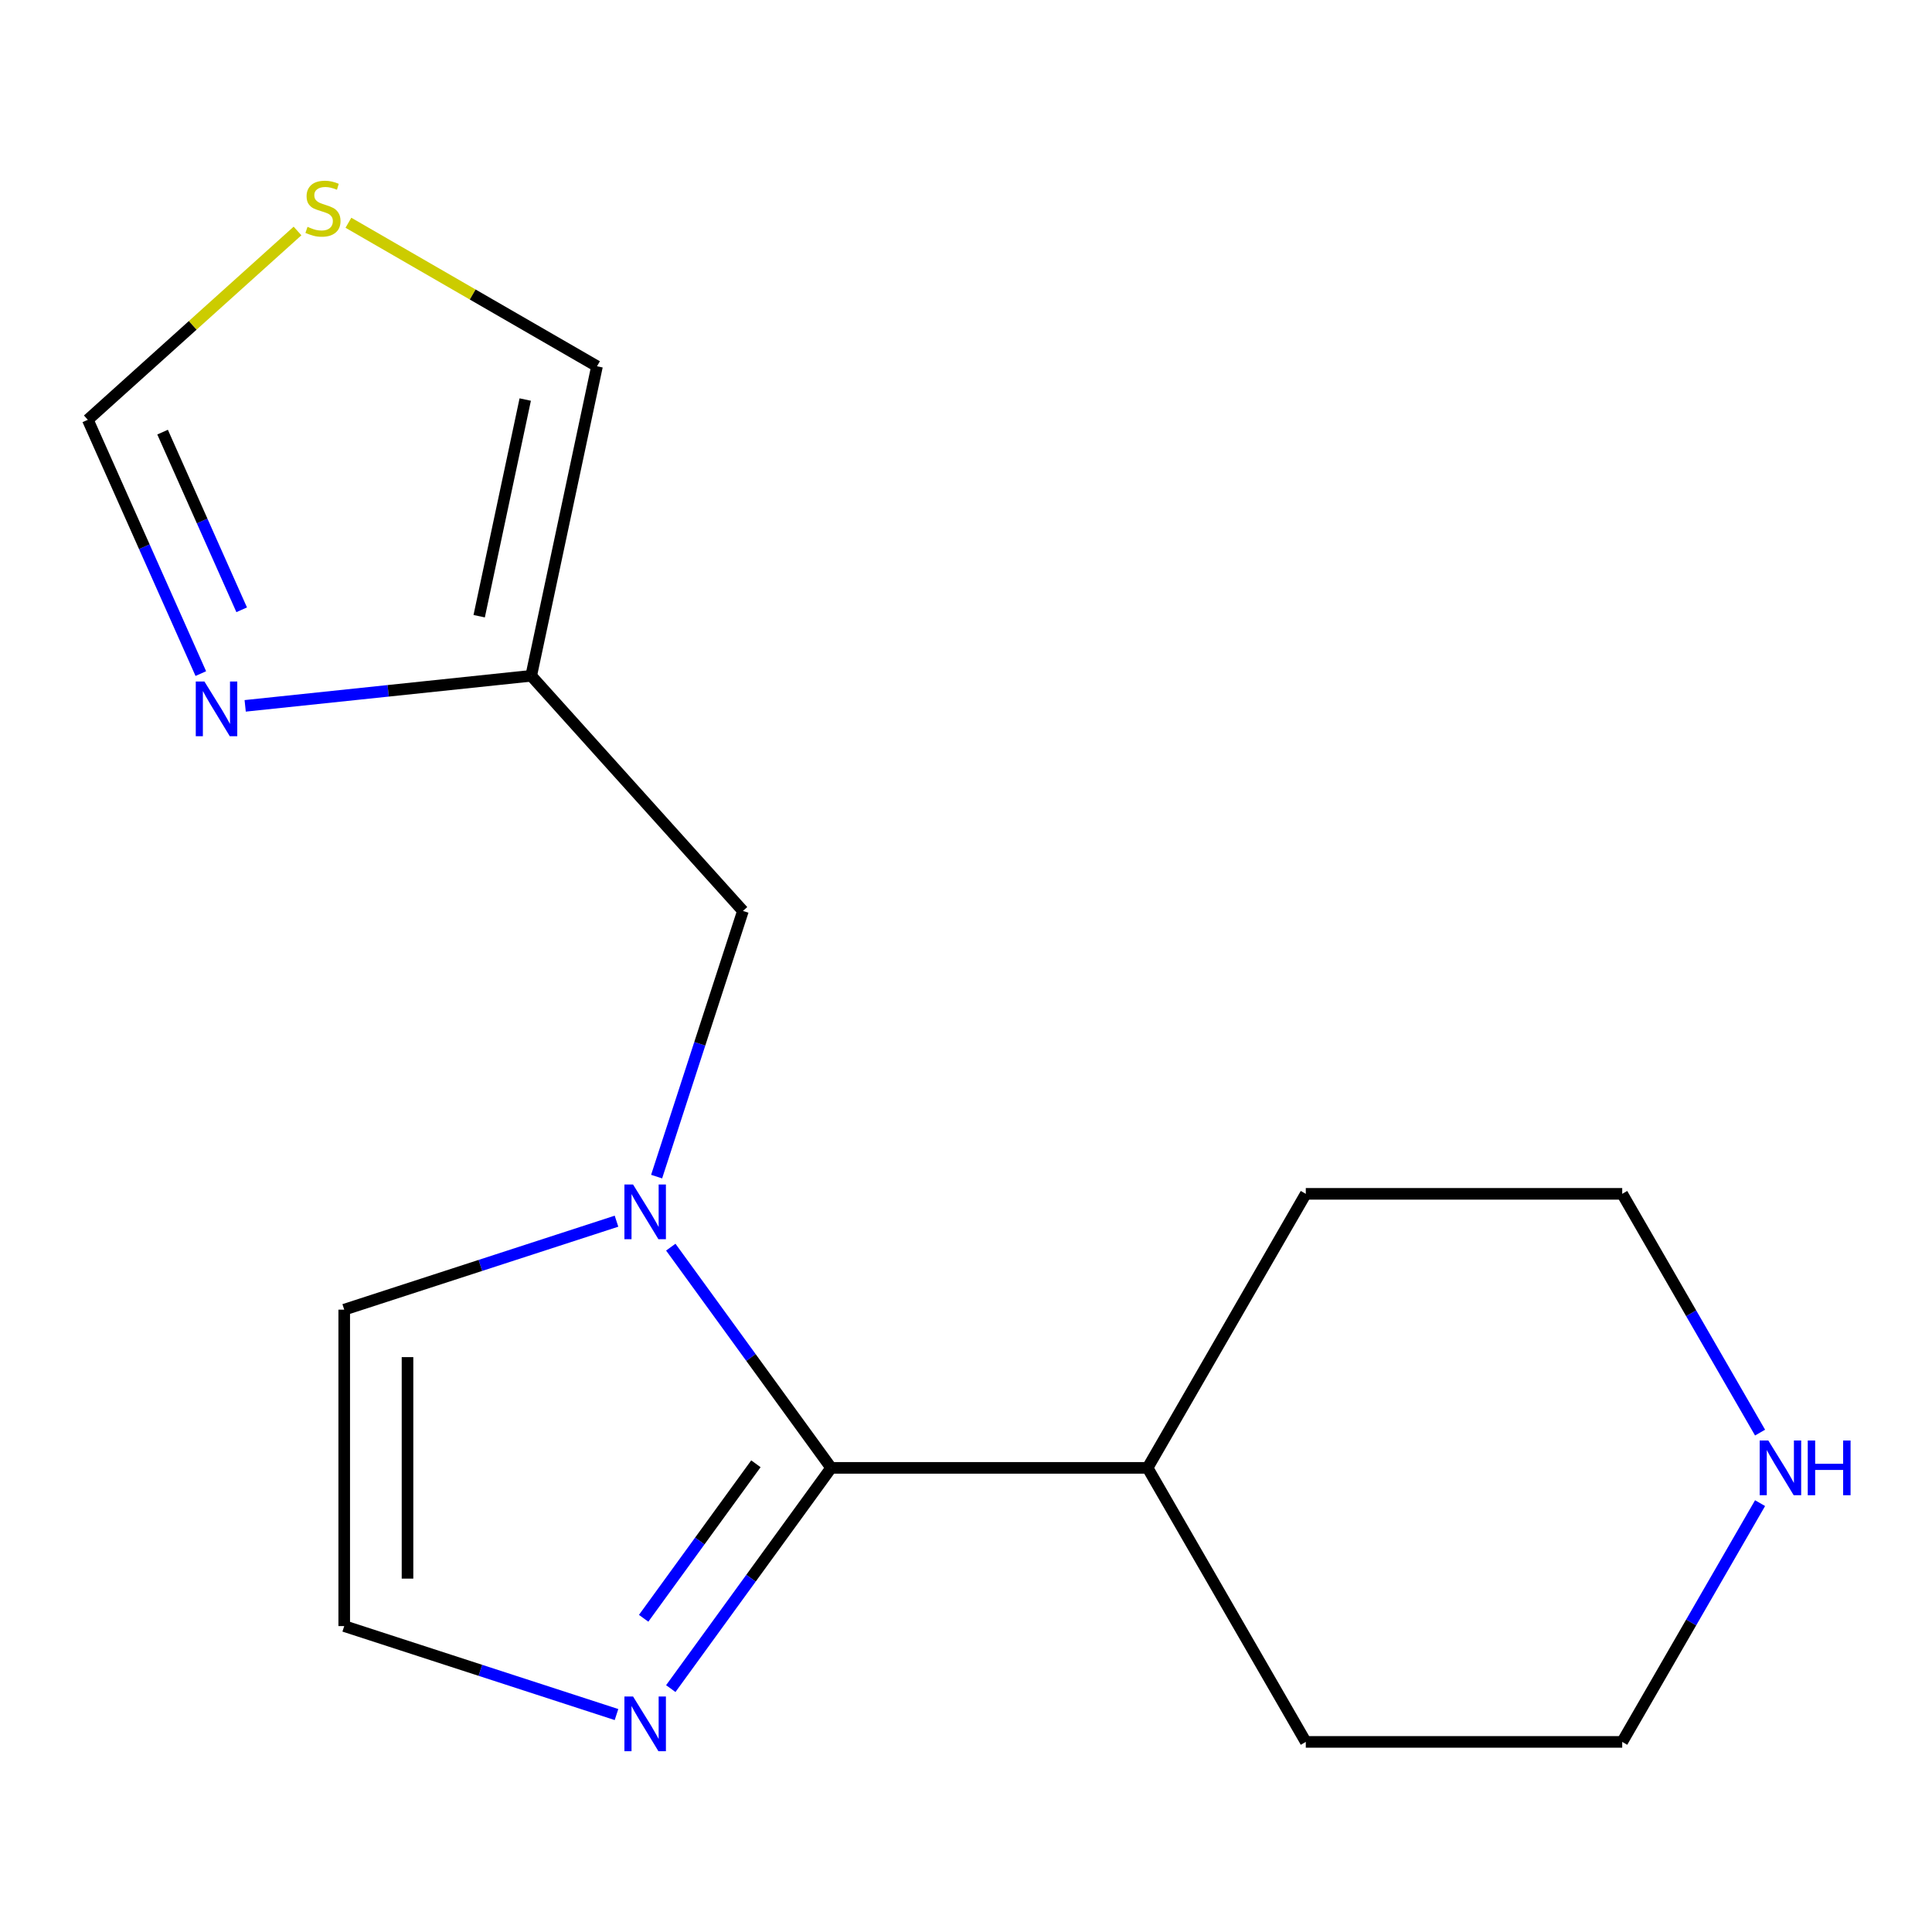 <?xml version='1.0' encoding='iso-8859-1'?>
<svg version='1.1' baseProfile='full'
              xmlns='http://www.w3.org/2000/svg'
                      xmlns:rdkit='http://www.rdkit.org/xml'
                      xmlns:xlink='http://www.w3.org/1999/xlink'
                  xml:space='preserve'
width='1000px' height='1000px' viewBox='0 0 1000 1000'>
<!-- END OF HEADER -->
<rect style='opacity:1.0;fill:#FFFFFF;stroke:none' width='1000' height='1000' x='0' y='0'> </rect>
<path class='bond-0' d='M 347.197,645.52 L 388.7,702.644' style='fill:none;fill-rule:evenodd;stroke:#0000FF;stroke-width:6px;stroke-linecap:butt;stroke-linejoin:miter;stroke-opacity:1' />
<path class='bond-0' d='M 388.7,702.644 L 430.203,759.768' style='fill:none;fill-rule:evenodd;stroke:#000000;stroke-width:6px;stroke-linecap:butt;stroke-linejoin:miter;stroke-opacity:1' />
<path class='bond-4' d='M 339.866,609.011 L 362.206,540.256' style='fill:none;fill-rule:evenodd;stroke:#0000FF;stroke-width:6px;stroke-linecap:butt;stroke-linejoin:miter;stroke-opacity:1' />
<path class='bond-4' d='M 362.206,540.256 L 384.546,471.5' style='fill:none;fill-rule:evenodd;stroke:#000000;stroke-width:6px;stroke-linecap:butt;stroke-linejoin:miter;stroke-opacity:1' />
<path class='bond-8' d='M 319.1,632.086 L 248.635,654.981' style='fill:none;fill-rule:evenodd;stroke:#0000FF;stroke-width:6px;stroke-linecap:butt;stroke-linejoin:miter;stroke-opacity:1' />
<path class='bond-8' d='M 248.635,654.981 L 178.169,677.877' style='fill:none;fill-rule:evenodd;stroke:#000000;stroke-width:6px;stroke-linecap:butt;stroke-linejoin:miter;stroke-opacity:1' />
<path class='bond-1' d='M 430.203,759.768 L 388.7,816.891' style='fill:none;fill-rule:evenodd;stroke:#000000;stroke-width:6px;stroke-linecap:butt;stroke-linejoin:miter;stroke-opacity:1' />
<path class='bond-1' d='M 388.7,816.891 L 347.197,874.015' style='fill:none;fill-rule:evenodd;stroke:#0000FF;stroke-width:6px;stroke-linecap:butt;stroke-linejoin:miter;stroke-opacity:1' />
<path class='bond-1' d='M 391.252,757.651 L 362.2,797.638' style='fill:none;fill-rule:evenodd;stroke:#000000;stroke-width:6px;stroke-linecap:butt;stroke-linejoin:miter;stroke-opacity:1' />
<path class='bond-1' d='M 362.2,797.638 L 333.148,837.624' style='fill:none;fill-rule:evenodd;stroke:#0000FF;stroke-width:6px;stroke-linecap:butt;stroke-linejoin:miter;stroke-opacity:1' />
<path class='bond-11' d='M 430.203,759.768 L 593.984,759.768' style='fill:none;fill-rule:evenodd;stroke:#000000;stroke-width:6px;stroke-linecap:butt;stroke-linejoin:miter;stroke-opacity:1' />
<path class='bond-16' d='M 319.1,887.45 L 248.635,864.554' style='fill:none;fill-rule:evenodd;stroke:#0000FF;stroke-width:6px;stroke-linecap:butt;stroke-linejoin:miter;stroke-opacity:1' />
<path class='bond-16' d='M 248.635,864.554 L 178.169,841.658' style='fill:none;fill-rule:evenodd;stroke:#000000;stroke-width:6px;stroke-linecap:butt;stroke-linejoin:miter;stroke-opacity:1' />
<path class='bond-2' d='M 126.905,365.348 L 200.93,357.567' style='fill:none;fill-rule:evenodd;stroke:#0000FF;stroke-width:6px;stroke-linecap:butt;stroke-linejoin:miter;stroke-opacity:1' />
<path class='bond-2' d='M 200.93,357.567 L 274.955,349.787' style='fill:none;fill-rule:evenodd;stroke:#000000;stroke-width:6px;stroke-linecap:butt;stroke-linejoin:miter;stroke-opacity:1' />
<path class='bond-7' d='M 103.943,348.652 L 74.699,282.969' style='fill:none;fill-rule:evenodd;stroke:#0000FF;stroke-width:6px;stroke-linecap:butt;stroke-linejoin:miter;stroke-opacity:1' />
<path class='bond-7' d='M 74.699,282.969 L 45.455,217.285' style='fill:none;fill-rule:evenodd;stroke:#000000;stroke-width:6px;stroke-linecap:butt;stroke-linejoin:miter;stroke-opacity:1' />
<path class='bond-7' d='M 125.094,315.624 L 104.623,269.646' style='fill:none;fill-rule:evenodd;stroke:#0000FF;stroke-width:6px;stroke-linecap:butt;stroke-linejoin:miter;stroke-opacity:1' />
<path class='bond-7' d='M 104.623,269.646 L 84.152,223.667' style='fill:none;fill-rule:evenodd;stroke:#000000;stroke-width:6px;stroke-linecap:butt;stroke-linejoin:miter;stroke-opacity:1' />
<path class='bond-3' d='M 274.955,349.787 L 384.546,471.5' style='fill:none;fill-rule:evenodd;stroke:#000000;stroke-width:6px;stroke-linecap:butt;stroke-linejoin:miter;stroke-opacity:1' />
<path class='bond-9' d='M 274.955,349.787 L 309.007,189.585' style='fill:none;fill-rule:evenodd;stroke:#000000;stroke-width:6px;stroke-linecap:butt;stroke-linejoin:miter;stroke-opacity:1' />
<path class='bond-9' d='M 248.022,318.946 L 271.858,206.805' style='fill:none;fill-rule:evenodd;stroke:#000000;stroke-width:6px;stroke-linecap:butt;stroke-linejoin:miter;stroke-opacity:1' />
<path class='bond-5' d='M 178.169,841.658 L 178.169,677.877' style='fill:none;fill-rule:evenodd;stroke:#000000;stroke-width:6px;stroke-linecap:butt;stroke-linejoin:miter;stroke-opacity:1' />
<path class='bond-5' d='M 210.925,817.091 L 210.925,702.444' style='fill:none;fill-rule:evenodd;stroke:#000000;stroke-width:6px;stroke-linecap:butt;stroke-linejoin:miter;stroke-opacity:1' />
<path class='bond-6' d='M 180.342,115.3 L 244.675,152.443' style='fill:none;fill-rule:evenodd;stroke:#CCCC00;stroke-width:6px;stroke-linecap:butt;stroke-linejoin:miter;stroke-opacity:1' />
<path class='bond-6' d='M 244.675,152.443 L 309.007,189.585' style='fill:none;fill-rule:evenodd;stroke:#000000;stroke-width:6px;stroke-linecap:butt;stroke-linejoin:miter;stroke-opacity:1' />
<path class='bond-17' d='M 153.993,119.556 L 99.724,168.421' style='fill:none;fill-rule:evenodd;stroke:#CCCC00;stroke-width:6px;stroke-linecap:butt;stroke-linejoin:miter;stroke-opacity:1' />
<path class='bond-17' d='M 99.724,168.421 L 45.455,217.285' style='fill:none;fill-rule:evenodd;stroke:#000000;stroke-width:6px;stroke-linecap:butt;stroke-linejoin:miter;stroke-opacity:1' />
<path class='bond-10' d='M 911.008,778.022 L 875.332,839.814' style='fill:none;fill-rule:evenodd;stroke:#0000FF;stroke-width:6px;stroke-linecap:butt;stroke-linejoin:miter;stroke-opacity:1' />
<path class='bond-10' d='M 875.332,839.814 L 839.656,901.607' style='fill:none;fill-rule:evenodd;stroke:#000000;stroke-width:6px;stroke-linecap:butt;stroke-linejoin:miter;stroke-opacity:1' />
<path class='bond-18' d='M 911.008,741.513 L 875.332,679.721' style='fill:none;fill-rule:evenodd;stroke:#0000FF;stroke-width:6px;stroke-linecap:butt;stroke-linejoin:miter;stroke-opacity:1' />
<path class='bond-18' d='M 875.332,679.721 L 839.656,617.929' style='fill:none;fill-rule:evenodd;stroke:#000000;stroke-width:6px;stroke-linecap:butt;stroke-linejoin:miter;stroke-opacity:1' />
<path class='bond-14' d='M 593.984,759.768 L 675.875,617.929' style='fill:none;fill-rule:evenodd;stroke:#000000;stroke-width:6px;stroke-linecap:butt;stroke-linejoin:miter;stroke-opacity:1' />
<path class='bond-15' d='M 593.984,759.768 L 675.875,901.607' style='fill:none;fill-rule:evenodd;stroke:#000000;stroke-width:6px;stroke-linecap:butt;stroke-linejoin:miter;stroke-opacity:1' />
<path class='bond-12' d='M 839.656,901.607 L 675.875,901.607' style='fill:none;fill-rule:evenodd;stroke:#000000;stroke-width:6px;stroke-linecap:butt;stroke-linejoin:miter;stroke-opacity:1' />
<path class='bond-13' d='M 839.656,617.929 L 675.875,617.929' style='fill:none;fill-rule:evenodd;stroke:#000000;stroke-width:6px;stroke-linecap:butt;stroke-linejoin:miter;stroke-opacity:1' />
<path  class='atom-0' d='M 327.675 613.106
L 336.955 628.106
Q 337.875 629.586, 339.355 632.266
Q 340.835 634.946, 340.915 635.106
L 340.915 613.106
L 344.675 613.106
L 344.675 641.426
L 340.795 641.426
L 330.835 625.026
Q 329.675 623.106, 328.435 620.906
Q 327.235 618.706, 326.875 618.026
L 326.875 641.426
L 323.195 641.426
L 323.195 613.106
L 327.675 613.106
' fill='#0000FF'/>
<path  class='atom-2' d='M 327.675 878.11
L 336.955 893.11
Q 337.875 894.59, 339.355 897.27
Q 340.835 899.95, 340.915 900.11
L 340.915 878.11
L 344.675 878.11
L 344.675 906.43
L 340.795 906.43
L 330.835 890.03
Q 329.675 888.11, 328.435 885.91
Q 327.235 883.71, 326.875 883.03
L 326.875 906.43
L 323.195 906.43
L 323.195 878.11
L 327.675 878.11
' fill='#0000FF'/>
<path  class='atom-3' d='M 105.81 352.747
L 115.09 367.747
Q 116.01 369.227, 117.49 371.907
Q 118.97 374.587, 119.05 374.747
L 119.05 352.747
L 122.81 352.747
L 122.81 381.067
L 118.93 381.067
L 108.97 364.667
Q 107.81 362.747, 106.57 360.547
Q 105.37 358.347, 105.01 357.667
L 105.01 381.067
L 101.33 381.067
L 101.33 352.747
L 105.81 352.747
' fill='#0000FF'/>
<path  class='atom-7' d='M 159.168 117.414
Q 159.488 117.534, 160.808 118.094
Q 162.128 118.654, 163.568 119.014
Q 165.048 119.334, 166.488 119.334
Q 169.168 119.334, 170.728 118.054
Q 172.288 116.734, 172.288 114.454
Q 172.288 112.894, 171.488 111.934
Q 170.728 110.974, 169.528 110.454
Q 168.328 109.934, 166.328 109.334
Q 163.808 108.574, 162.288 107.854
Q 160.808 107.134, 159.728 105.614
Q 158.688 104.094, 158.688 101.534
Q 158.688 97.974, 161.088 95.774
Q 163.528 93.574, 168.328 93.574
Q 171.608 93.574, 175.328 95.134
L 174.408 98.214
Q 171.008 96.814, 168.448 96.814
Q 165.688 96.814, 164.168 97.974
Q 162.648 99.094, 162.688 101.054
Q 162.688 102.574, 163.448 103.494
Q 164.248 104.414, 165.368 104.934
Q 166.528 105.454, 168.448 106.054
Q 171.008 106.854, 172.528 107.654
Q 174.048 108.454, 175.128 110.094
Q 176.248 111.694, 176.248 114.454
Q 176.248 118.374, 173.608 120.494
Q 171.008 122.574, 166.648 122.574
Q 164.128 122.574, 162.208 122.014
Q 160.328 121.494, 158.088 120.574
L 159.168 117.414
' fill='#CCCC00'/>
<path  class='atom-11' d='M 915.287 745.608
L 924.567 760.608
Q 925.487 762.088, 926.967 764.768
Q 928.447 767.448, 928.527 767.608
L 928.527 745.608
L 932.287 745.608
L 932.287 773.928
L 928.407 773.928
L 918.447 757.528
Q 917.287 755.608, 916.047 753.408
Q 914.847 751.208, 914.487 750.528
L 914.487 773.928
L 910.807 773.928
L 910.807 745.608
L 915.287 745.608
' fill='#0000FF'/>
<path  class='atom-11' d='M 935.687 745.608
L 939.527 745.608
L 939.527 757.648
L 954.007 757.648
L 954.007 745.608
L 957.847 745.608
L 957.847 773.928
L 954.007 773.928
L 954.007 760.848
L 939.527 760.848
L 939.527 773.928
L 935.687 773.928
L 935.687 745.608
' fill='#0000FF'/>
</svg>
